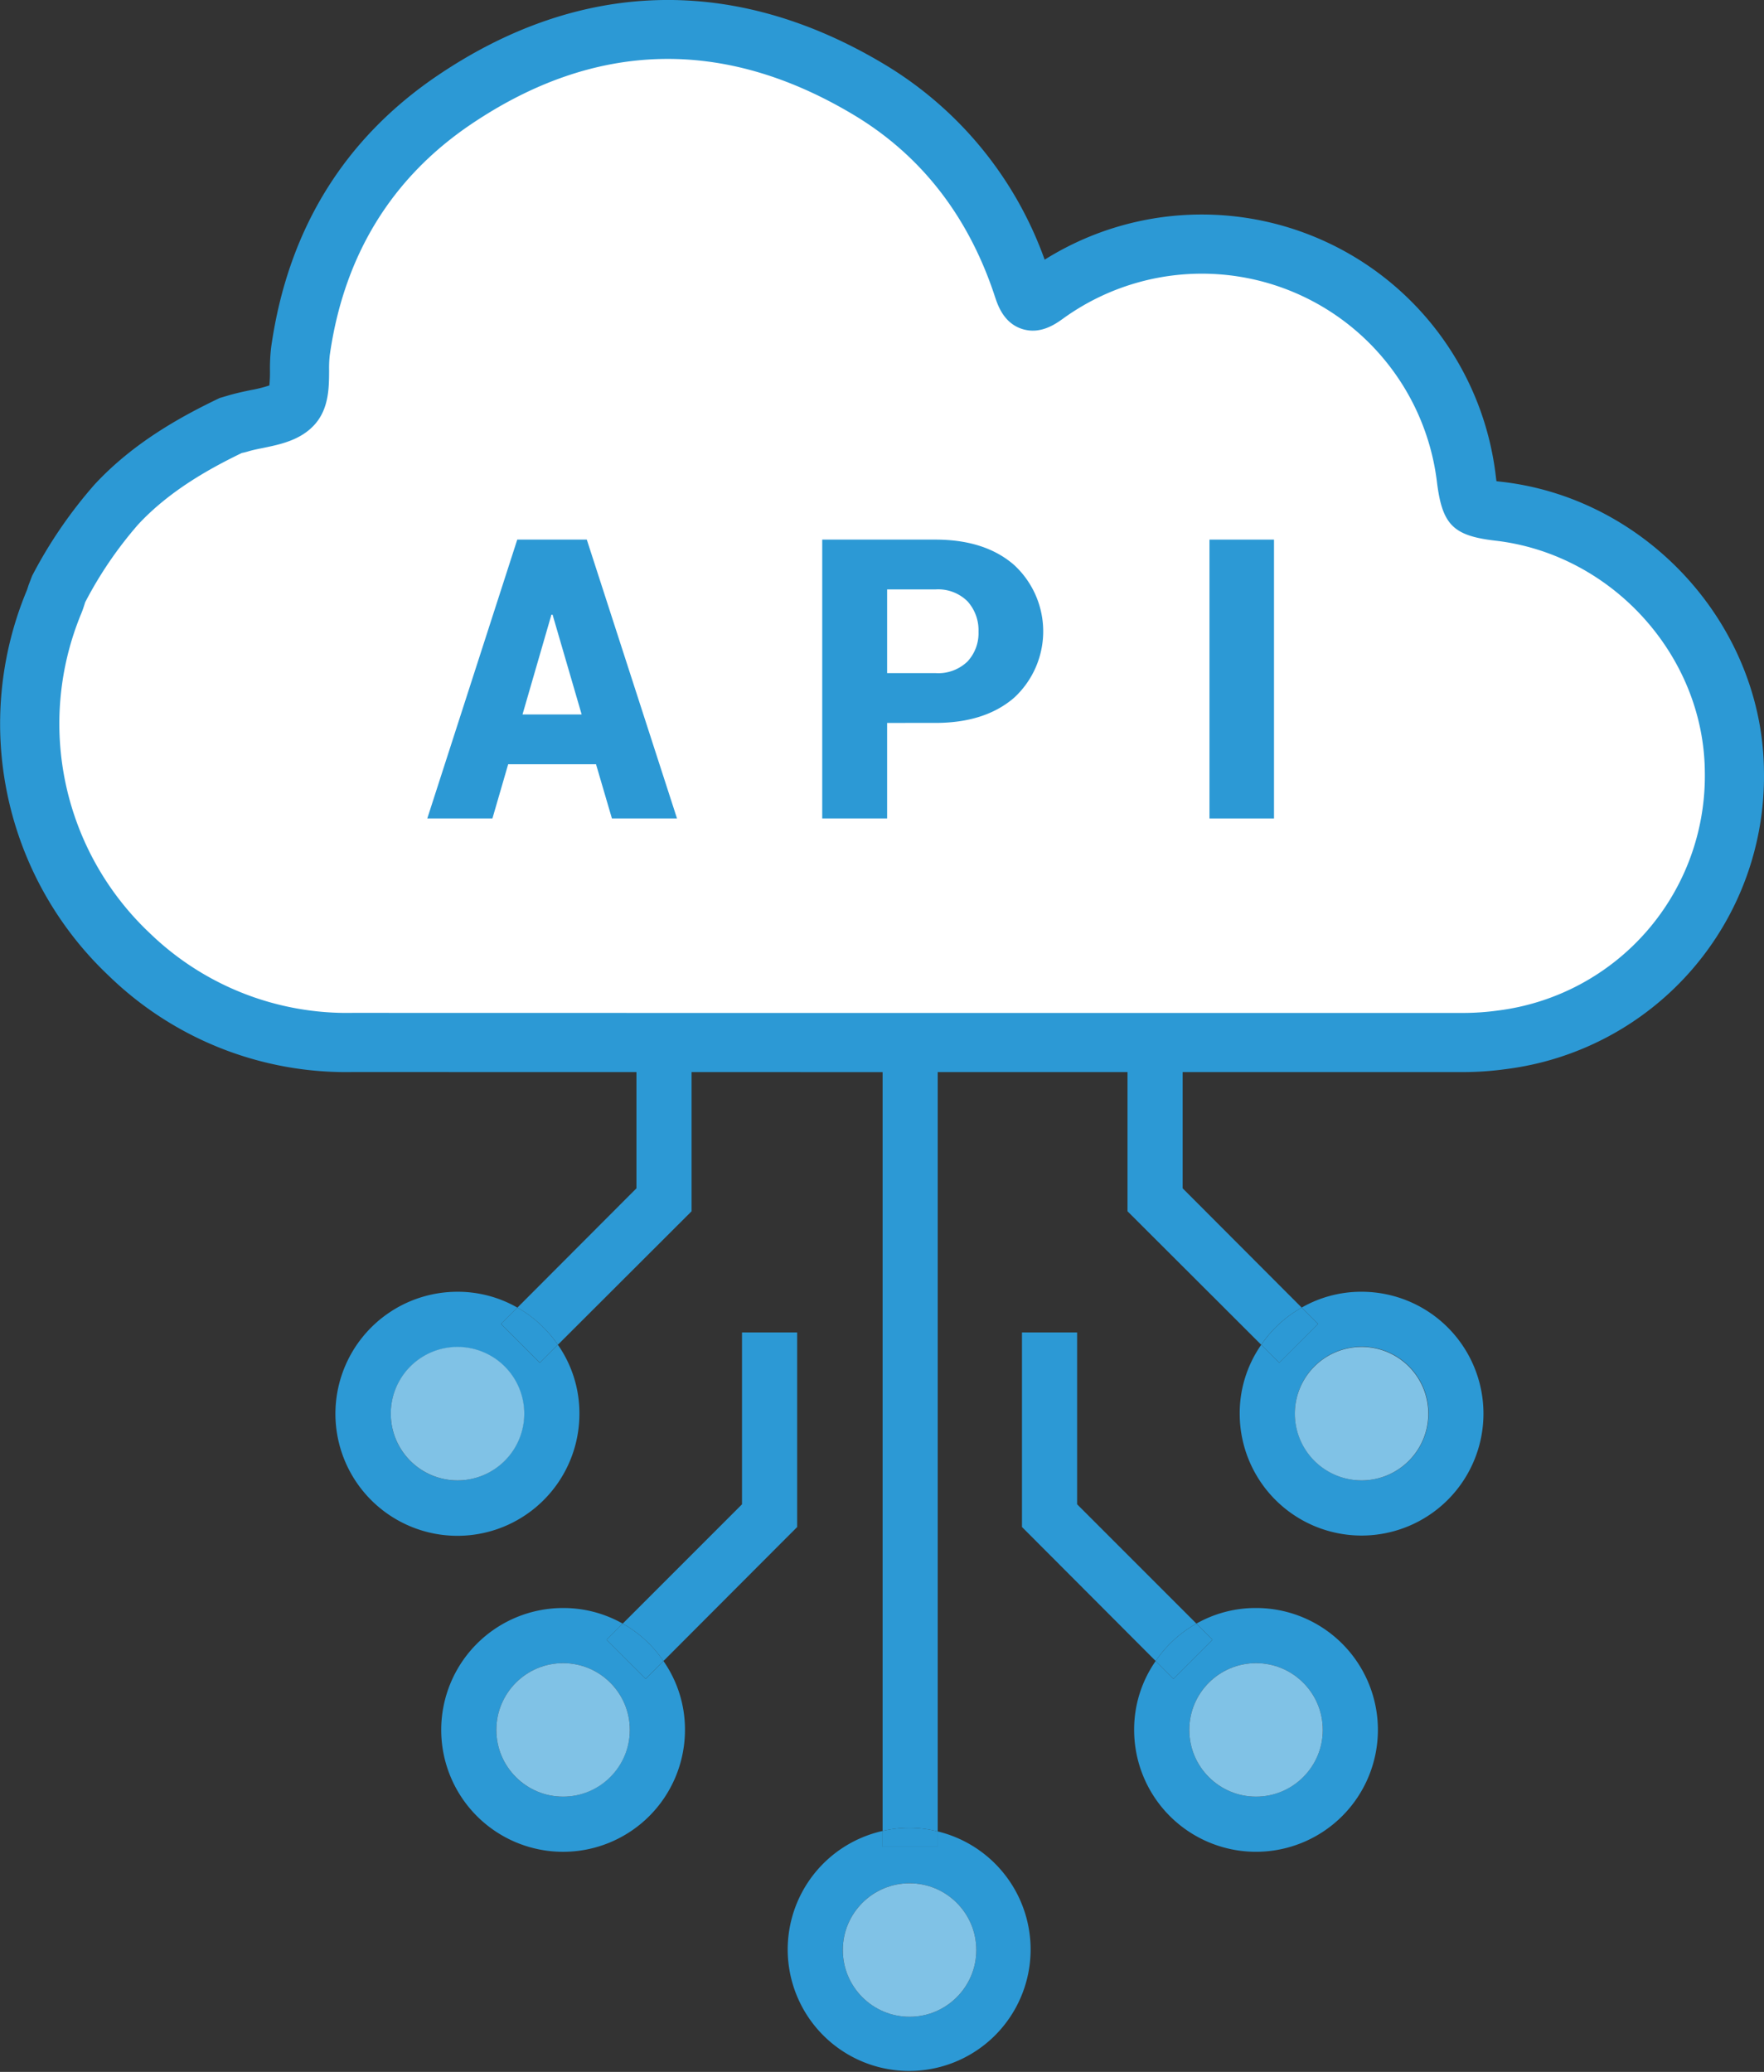 <?xml version="1.0" encoding="UTF-8"?> <svg xmlns="http://www.w3.org/2000/svg" width="215.918" height="253.565" viewBox="0 0 215.918 253.565"><rect x="0" y="0" width="215.918" height="253.565" fill="#333333" stroke="none"/><g id="Group_95" data-name="Group 95" transform="translate(-997.747 -458.077)"><g id="Group_92" data-name="Group 92" transform="translate(1038.803 541.514)"><g id="Group_91" data-name="Group 91"><g id="Group_90" data-name="Group 90"><g id="Group_89" data-name="Group 89"><g id="Group_88" data-name="Group 88"><path id="Path_89" data-name="Path 89" d="M1065.049,512.65a14.918,14.918,0,1,1-14.918,14.918,14.626,14.626,0,0,1,2.636-8.43l2.2,2.2,4.75-4.751-2-2A14.65,14.65,0,0,1,1065.049,512.65Zm8.2,14.918a8.183,8.183,0,1,0-8.2,8.169A8.184,8.184,0,0,0,1073.246,527.568Z" transform="translate(-939.444 -438)" fill="#2c99d5"></path><path id="Path_90" data-name="Path 90" d="M1060.629,514.98a8.169,8.169,0,1,1-8.169,8.169A8.184,8.184,0,0,1,1060.629,514.98Z" transform="translate(-935.025 -433.581)" fill="#80c2e6"></path><path id="Path_91" data-name="Path 91" d="M1060.588,526.01a14.918,14.918,0,1,1-14.918,14.918,14.627,14.627,0,0,1,2.636-8.43l2.172,2.173,4.78-4.78-1.969-1.97A14.74,14.74,0,0,1,1060.588,526.01Zm8.169,14.918a8.169,8.169,0,1,0-8.169,8.169A8.178,8.178,0,0,0,1068.757,540.928Z" transform="translate(-947.904 -412.659)" fill="#2c99d5"></path><path id="Path_92" data-name="Path 92" d="M1055.993,513.32l2,2-4.75,4.751-2.2-2.2A14.6,14.6,0,0,1,1055.993,513.32Z" transform="translate(-937.718 -436.729)" fill="#2c99d5"></path><circle id="Ellipse_16" data-name="Ellipse 16" cx="8.169" cy="8.169" r="8.169" transform="translate(104.516 120.101)" fill="#80c2e6"></circle><path id="Path_93" data-name="Path 93" d="M1052.139,543.181l14.571,14.6a14.6,14.6,0,0,0-4.953,4.548l-16.367-16.338V489.88h6.749Z" transform="translate(-948.435 -481.19)" fill="#2c99d5"></path><path id="Path_94" data-name="Path 94" d="M1053.532,528.64l-4.78,4.78-2.172-2.173a14.8,14.8,0,0,1,4.983-4.577Z" transform="translate(-946.178 -411.407)" fill="#2c99d5"></path><path id="Path_95" data-name="Path 95" d="M1047.68,535.4l14.6,14.6a14.8,14.8,0,0,0-4.983,4.577l-16.367-16.4V514.37h6.75Z" transform="translate(-956.894 -434.738)" fill="#2c99d5"></path><path id="Path_96" data-name="Path 96" d="M1049.4,535.488a14.866,14.866,0,1,1-6.75-.058v1.941h6.75ZM1054.117,550a8.169,8.169,0,1,0-8.169,8.169A8.159,8.159,0,0,0,1054.117,550Z" transform="translate(-975.673 -394.792)" fill="#2c99d5"></path><circle id="Ellipse_17" data-name="Ellipse 17" cx="8.169" cy="8.169" r="8.169" transform="translate(62.107 147.041)" fill="#80c2e6"></circle><path id="Path_97" data-name="Path 97" d="M1041.79,535.735v1.883h-6.75v-1.941a13.919,13.919,0,0,1,3.3-.377A13.542,13.542,0,0,1,1041.79,535.735Z" transform="translate(-968.066 -395.038)" fill="#2c99d5"></path><path id="Path_98" data-name="Path 98" d="M1041.79,486.88v140.7a13.542,13.542,0,0,0-3.447-.435,13.919,13.919,0,0,0-3.3.377V486.88Z" transform="translate(-968.066 -486.88)" fill="#2c99d5"></path><path id="Path_99" data-name="Path 99" d="M1045.409,514.37v23.812l-16.367,16.4A14.806,14.806,0,0,0,1024.06,550l14.6-14.6V514.37Z" transform="translate(-988.893 -434.738)" fill="#2c99d5"></path><path id="Path_100" data-name="Path 100" d="M1040.93,489.88v56.11l-16.367,16.338a14.92,14.92,0,0,0-4.953-4.548l14.571-14.6v-53.3Z" transform="translate(-997.334 -481.19)" fill="#2c99d5"></path><path id="Path_101" data-name="Path 101" d="M1043.591,532.5a14.627,14.627,0,0,1,2.636,8.43,14.918,14.918,0,1,1-14.918-14.918,14.742,14.742,0,0,1,7.3,1.912l-1.97,1.97,4.78,4.78Zm-4.114,8.43a8.169,8.169,0,1,0-8.169,8.169A8.2,8.2,0,0,0,1039.477,540.928Z" transform="translate(-1003.441 -412.659)" fill="#2c99d5"></path><path id="Path_102" data-name="Path 102" d="M1030.332,531.247l-2.173,2.173-4.78-4.78,1.97-1.97A14.806,14.806,0,0,1,1030.332,531.247Z" transform="translate(-990.183 -411.407)" fill="#2c99d5"></path><circle id="Ellipse_18" data-name="Ellipse 18" cx="8.169" cy="8.169" r="8.169" transform="translate(19.698 120.101)" fill="#80c2e6"></circle><path id="Path_103" data-name="Path 103" d="M1039.15,519.139a14.626,14.626,0,0,1,2.636,8.43,14.933,14.933,0,1,1-14.947-14.918,14.678,14.678,0,0,1,7.358,1.941l-2,2,4.751,4.751Zm-4.142,8.43a8.154,8.154,0,1,0-8.169,8.169A8.159,8.159,0,0,0,1035.007,527.568Z" transform="translate(-1011.92 -438)" fill="#2c99d5"></path><path id="Path_104" data-name="Path 104" d="M1025.872,517.868l-2.2,2.2-4.751-4.751,2-2A14.92,14.92,0,0,1,1025.872,517.868Z" transform="translate(-998.643 -436.729)" fill="#2c99d5"></path><path id="Path_105" data-name="Path 105" d="M1022.4,514.98a8.169,8.169,0,1,1-8.14,8.169A8.159,8.159,0,0,1,1022.4,514.98Z" transform="translate(-1007.482 -433.581)" fill="#80c2e6"></path></g></g></g></g></g><g id="Group_93" data-name="Group 93" transform="translate(997.747 458.076)"><path id="Path_106" data-name="Path 106" d="M1023.83,507.712c.29-.061.585-.1.866-.188,2.242-.687,5.2-.759,6.518-2.262,1.222-1.4.628-4.334.947-6.576,1.845-12.969,8.085-23.473,18.873-30.752,16.439-11.089,33.6-11.442,50.621-1.289,9.325,5.562,15.553,13.919,18.948,24.255.64,1.95,1.037,2.152,2.807.878a32.609,32.609,0,0,1,51.449,22.49c.446,3.63.446,3.63,3.983,4.041,16.109,1.863,28.719,15.8,28.835,31.885a32.53,32.53,0,0,1-28.481,32.8,34.453,34.453,0,0,1-4.629.324q-68.015,0-136.03-.009a38.18,38.18,0,0,1-27.323-10.756,38.75,38.75,0,0,1-9.229-43.127c.2-.472.328-.97.49-1.457a52.814,52.814,0,0,1,7.143-10.483C1013.639,513.147,1018.578,510.224,1023.83,507.712Z" transform="translate(-995.381 -455.734)" fill="#fff"></path><path id="Path_107" data-name="Path 107" d="M1108.989,589.285q-34.045,0-68.086-.009a41.68,41.68,0,0,1-29.828-11.767,42.407,42.407,0,0,1-10.066-47.13c.09-.22.159-.455.232-.687l.438-1.144a56.066,56.066,0,0,1,7.65-11.182c4.809-5.188,10.707-8.377,15.307-10.579l1.176-.348c.973-.275,1.828-.455,2.685-.632a15.63,15.63,0,0,0,2.222-.559,17.371,17.371,0,0,0,.072-1.839,21.455,21.455,0,0,1,.154-2.891c2.031-14.281,8.9-25.465,20.431-33.243,17.45-11.772,36.3-12.253,54.5-1.4a45.909,45.909,0,0,1,19.739,23.982,36.234,36.234,0,0,1,55.2,26.309c.032.264.066.542.1.8.232.029.475.058.707.084,17.838,2.063,31.911,17.635,32.039,35.457a36.1,36.1,0,0,1-31.621,36.415,38.283,38.283,0,0,1-5.11.359h-67.944ZM1008.184,531.76l-.029.084c-.139.443-.281.884-.458,1.309a35.218,35.218,0,0,0,8.389,39.13,34.677,34.677,0,0,0,24.82,9.751q45.337.013,90.684.009h45.343a31.591,31.591,0,0,0,4.148-.293,28.932,28.932,0,0,0,25.341-29.188c-.1-14.229-11.361-26.665-25.628-28.316-5.183-.6-6.518-1.944-7.164-7.2a28.988,28.988,0,0,0-45.737-19.994c-.907.652-2.787,2.013-5.052,1.28-2.248-.727-2.967-2.911-3.314-3.96-3.23-9.84-9.07-17.334-17.361-22.279-15.848-9.455-31.572-9.052-46.742,1.179-9.756,6.584-15.582,16.092-17.311,28.261a14.143,14.143,0,0,0-.081,1.912c-.011,2.048-.023,4.6-1.727,6.541-1.726,1.97-4.3,2.491-6.361,2.914-.626.127-1.249.249-1.822.423a7.876,7.876,0,0,1-.773.191c-3.951,1.912-8.867,4.626-12.708,8.771A48.393,48.393,0,0,0,1008.184,531.76Z" transform="translate(-997.747 -458.077)" fill="#2c99d5"></path></g><g id="Group_94" data-name="Group 94" transform="translate(1050.051 524.116)"><path id="Path_108" data-name="Path 108" d="M1036.454,508.367H1025.7L1023.772,515H1015.8l11.013-34.127h8.511L1046.367,515H1038.4Zm-9-6.092h7.242l-3.56-12.213h-.142Z" transform="translate(-1015.803 -480.874)" fill="#2c99d5"></path><path id="Path_109" data-name="Path 109" d="M1040.433,503.307V515h-7.943V480.874h13.85q6.074,0,9.638,3.105a11.046,11.046,0,0,1,0,16.245q-3.568,3.081-9.638,3.082Zm0-6.095h5.906a5.157,5.157,0,0,0,3.928-1.419,5.061,5.061,0,0,0,1.35-3.644,5.262,5.262,0,0,0-1.35-3.728,5.1,5.1,0,0,0-3.928-1.451h-5.906Z" transform="translate(-984.151 -480.874)" fill="#2c99d5"></path><path id="Path_110" data-name="Path 110" d="M1056.751,515h-7.9V480.874h7.9Z" transform="translate(-953.113 -480.874)" fill="#2c99d5"></path></g></g></svg> 